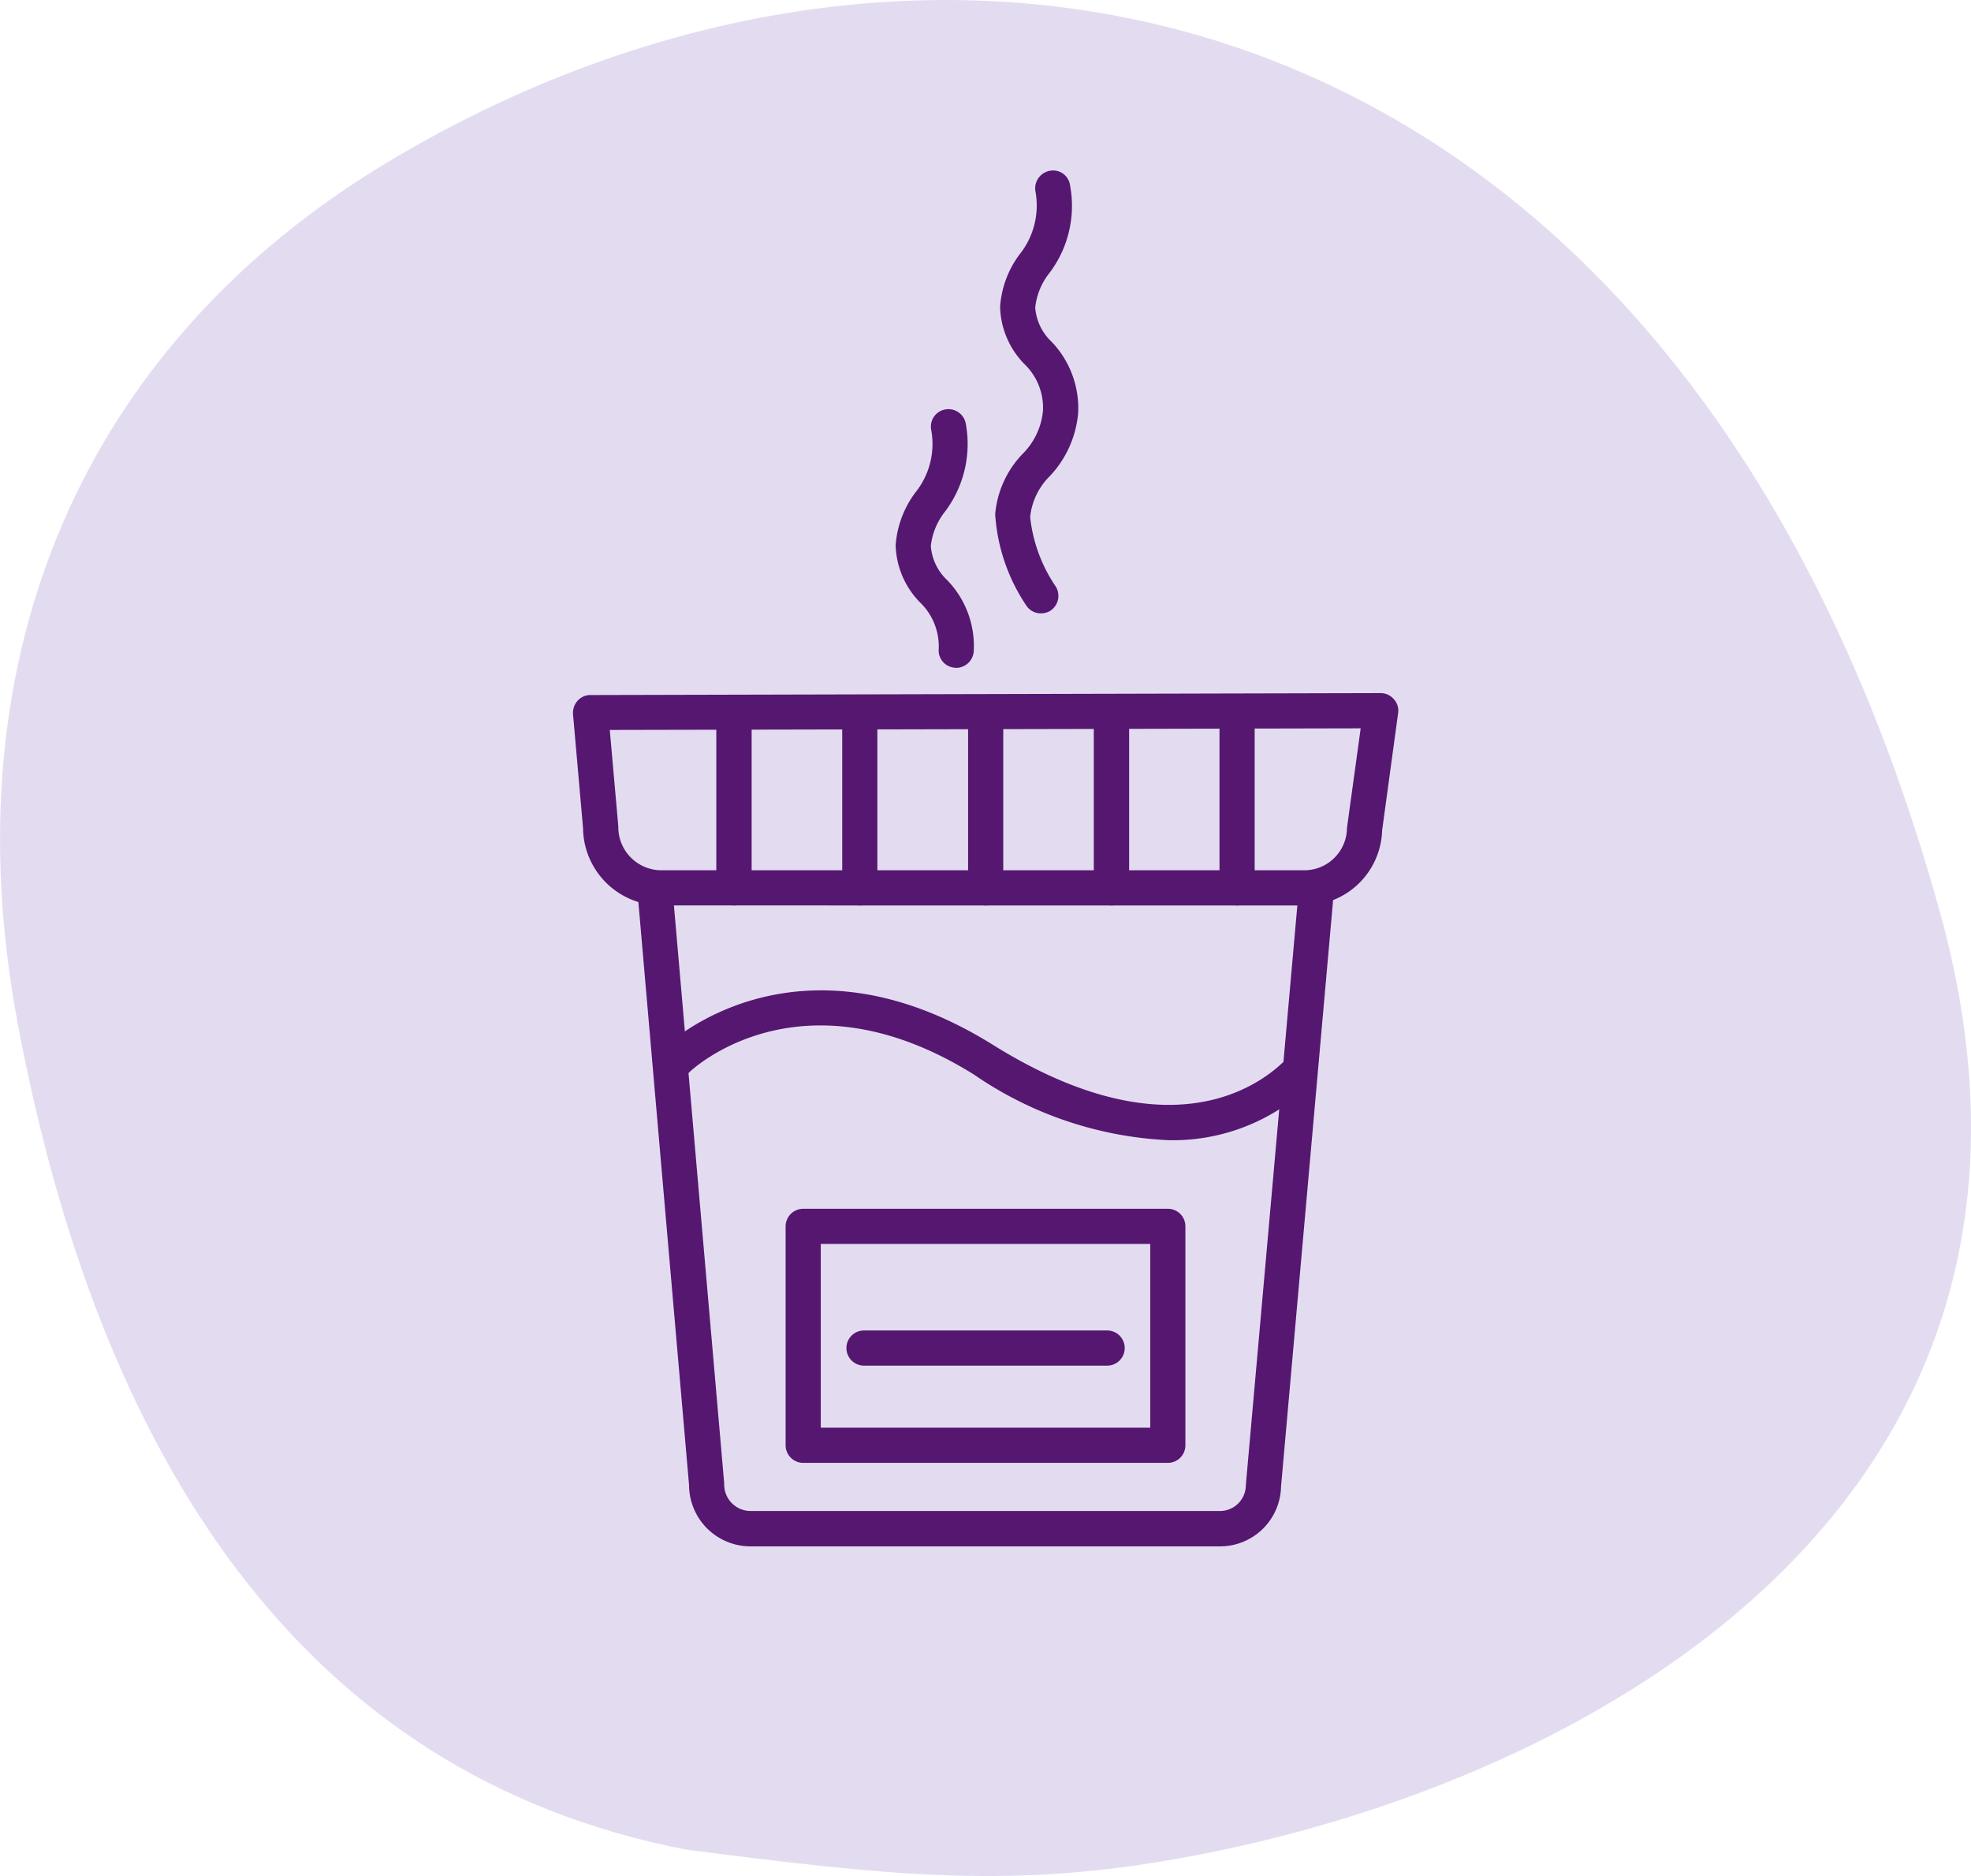 <?xml version="1.0" encoding="UTF-8"?>
<svg xmlns="http://www.w3.org/2000/svg" width="69.288" height="65.937" viewBox="0 0 69.288 65.937">
  <g id="uringeruch_icon" data-name="uringeruch icon" transform="translate(0 0)">
    <g id="Pfad_54175" data-name="Pfad 54175" transform="translate(0 0)">
      <g id="Gruppe_13249" data-name="Gruppe 13249">
        <path id="Pfad_54231" data-name="Pfad 54231" d="M218.734,150.928c-13.554-2.62-20.649-13.813-23.51-29.041-2.417-12.91,2.281-23.849,13.053-30.3,19.536-11.687,45.445-6.434,54.524,26.4,5.847,21.142-13.059,30.981-27.33,33.348-5.544.915-9.573.519-16.736-.408" transform="translate(-194.602 -85.918)" fill="#e3dcf1"></path>
      </g>
    </g>
    <g id="Gruppe_13206" data-name="Gruppe 13206" transform="translate(20.143 5.994)">
      <g id="Pfad_54176" data-name="Pfad 54176" transform="translate(2.298 25.061)">
        <g id="Gruppe_13250" data-name="Gruppe 13250">
          <path id="Pfad_54232" data-name="Pfad 54232" d="M218.681,114.237H202.167a2.16,2.16,0,0,1-2.151-2.151l-1.78-20.475a.616.616,0,0,1,.556-.667.64.64,0,0,1,.674.562l1.786,20.524a.929.929,0,0,0,.915.964h16.514a.911.911,0,0,0,.908-.915l1.829-20.574a.644.644,0,0,1,.668-.562.617.617,0,0,1,.563.667l-1.823,20.53A2.144,2.144,0,0,1,218.681,114.237Z" transform="translate(-198.234 -90.943)" fill="#561770"></path>
        </g>
      </g>
      <g id="Pfad_54177" data-name="Pfad 54177" transform="translate(0 18.363)">
        <g id="Gruppe_13251" data-name="Gruppe 13251">
          <path id="Pfad_54233" data-name="Pfad 54233" d="M200.941,97.325a2.749,2.749,0,0,1-2.726-2.719l-.352-4a.64.64,0,0,1,.161-.476.6.6,0,0,1,.457-.2l27.775-.068h0a.612.612,0,0,1,.464.216.591.591,0,0,1,.148.488l-.562,4.122a2.723,2.723,0,0,1-2.713,2.639Zm-1.786-6.168.3,3.393a1.517,1.517,0,0,0,1.489,1.539h22.651A1.5,1.5,0,0,0,225.07,94.6l.482-3.5Z" transform="translate(-197.862 -89.859)" fill="#561770"></path>
        </g>
      </g>
      <g id="Linie_9802" data-name="Linie 9802" transform="translate(5.039 18.438)">
        <g id="Gruppe_13252" data-name="Gruppe 13252">
          <path id="Pfad_54234" data-name="Pfad 54234" d="M199.3,97.262a.621.621,0,0,1-.624-.618V90.489a.621.621,0,0,1,1.242,0v6.155A.62.62,0,0,1,199.3,97.262Z" transform="translate(-198.677 -89.871)" fill="#561770"></path>
        </g>
      </g>
      <g id="Linie_9803" data-name="Linie 9803" transform="translate(9.464 18.438)">
        <g id="Gruppe_13253" data-name="Gruppe 13253">
          <path id="Pfad_54235" data-name="Pfad 54235" d="M200.011,97.262a.62.62,0,0,1-.618-.618V90.489a.618.618,0,0,1,1.236,0v6.155A.616.616,0,0,1,200.011,97.262Z" transform="translate(-199.393 -89.871)" fill="#561770"></path>
        </g>
      </g>
      <g id="Linie_9804" data-name="Linie 9804" transform="translate(13.889 18.438)">
        <g id="Gruppe_13254" data-name="Gruppe 13254">
          <path id="Pfad_54236" data-name="Pfad 54236" d="M200.727,97.262a.62.62,0,0,1-.618-.618V90.489a.618.618,0,0,1,1.236,0v6.155A.62.62,0,0,1,200.727,97.262Z" transform="translate(-200.109 -89.871)" fill="#561770"></path>
        </g>
      </g>
      <g id="Linie_9805" data-name="Linie 9805" transform="translate(18.308 18.438)">
        <g id="Gruppe_13255" data-name="Gruppe 13255">
          <path id="Pfad_54237" data-name="Pfad 54237" d="M201.448,97.262a.621.621,0,0,1-.624-.618V90.489a.621.621,0,0,1,1.242,0v6.155A.62.62,0,0,1,201.448,97.262Z" transform="translate(-200.824 -89.871)" fill="#561770"></path>
        </g>
      </g>
      <g id="Linie_9806" data-name="Linie 9806" transform="translate(22.727 18.438)">
        <g id="Gruppe_13256" data-name="Gruppe 13256">
          <path id="Pfad_54238" data-name="Pfad 54238" d="M202.157,97.262a.62.62,0,0,1-.618-.618V90.489a.618.618,0,1,1,1.236,0v6.155A.62.62,0,0,1,202.157,97.262Z" transform="translate(-201.539 -89.871)" fill="#561770"></path>
        </g>
      </g>
      <g id="Pfad_54178" data-name="Pfad 54178" transform="translate(3.036 28.814)">
        <g id="Gruppe_13257" data-name="Gruppe 13257">
          <path id="Pfad_54239" data-name="Pfad 54239" d="M216.264,96.816a13.108,13.108,0,0,1-6.848-2.305c-6.125-3.819-9.969-.124-10.006-.087a.618.618,0,0,1-.872-.878c.043-.043,4.58-4.413,11.533-.087,5.865,3.659,9.073,1.675,10.173.649a.619.619,0,0,1,.841.908A6.979,6.979,0,0,1,216.264,96.816Z" transform="translate(-198.353 -91.55)" fill="#561770"></path>
        </g>
      </g>
      <g id="Gruppe_13205" data-name="Gruppe 13205" transform="translate(7.474 36.49)">
        <g id="Rechteck_8560" data-name="Rechteck 8560">
          <g id="Gruppe_13258" data-name="Gruppe 13258">
            <path id="Pfad_54240" data-name="Pfad 54240" d="M212.507,101.722H199.689a.62.62,0,0,1-.618-.618V93.41a.62.62,0,0,1,.618-.618h12.818a.616.616,0,0,1,.618.618V101.1A.616.616,0,0,1,212.507,101.722Zm-12.2-1.236h11.582V94.028H200.307Z" transform="translate(-199.071 -92.792)" fill="#561770"></path>
          </g>
        </g>
        <g id="Linie_9807" data-name="Linie 9807" transform="translate(2.138 4.277)">
          <g id="Gruppe_13259" data-name="Gruppe 13259">
            <path id="Pfad_54241" data-name="Pfad 54241" d="M208.582,94.72h-8.547a.618.618,0,0,1,0-1.236h8.547a.618.618,0,0,1,0,1.236Z" transform="translate(-199.417 -93.484)" fill="#561770"></path>
          </g>
        </g>
      </g>
      <g id="Pfad_54179" data-name="Pfad 54179" transform="translate(14.834)">
        <g id="Gruppe_13260" data-name="Gruppe 13260">
          <path id="Pfad_54242" data-name="Pfad 54242" d="M201.876,102.451a.61.61,0,0,1-.519-.284,6.491,6.491,0,0,1-1.088-3.2,3.49,3.49,0,0,1,.964-2.12,2.45,2.45,0,0,0,.717-1.527,2.127,2.127,0,0,0-.667-1.644,2.98,2.98,0,0,1-.841-2,3.472,3.472,0,0,1,.686-1.842,2.749,2.749,0,0,0,.556-2.219.626.626,0,0,1,.5-.717.6.6,0,0,1,.717.507,3.91,3.91,0,0,1-.729,3.09,2.338,2.338,0,0,0-.495,1.211,1.837,1.837,0,0,0,.581,1.205,3.371,3.371,0,0,1,.927,2.509,3.685,3.685,0,0,1-1,2.213,2.348,2.348,0,0,0-.686,1.434,5.336,5.336,0,0,0,.9,2.441.626.626,0,0,1-.192.853A.648.648,0,0,1,201.876,102.451Z" transform="translate(-200.262 -86.888)" fill="#561770"></path>
        </g>
      </g>
      <g id="Pfad_54180" data-name="Pfad 54180" transform="translate(11.342 8.389)">
        <g id="Gruppe_13261" data-name="Gruppe 13261">
          <path id="Pfad_54243" data-name="Pfad 54243" d="M201.823,97.335l-.049-.006a.607.607,0,0,1-.562-.661,2.15,2.15,0,0,0-.668-1.644,2.983,2.983,0,0,1-.847-2,3.522,3.522,0,0,1,.686-1.842,2.721,2.721,0,0,0,.563-2.219.611.611,0,0,1,.5-.711.62.62,0,0,1,.717.5,3.95,3.95,0,0,1-.729,3.09,2.351,2.351,0,0,0-.5,1.211,1.837,1.837,0,0,0,.581,1.205,3.324,3.324,0,0,1,.927,2.509A.624.624,0,0,1,201.823,97.335Z" transform="translate(-199.697 -88.245)" fill="#561770"></path>
        </g>
      </g>
    </g>
  </g>
</svg>
